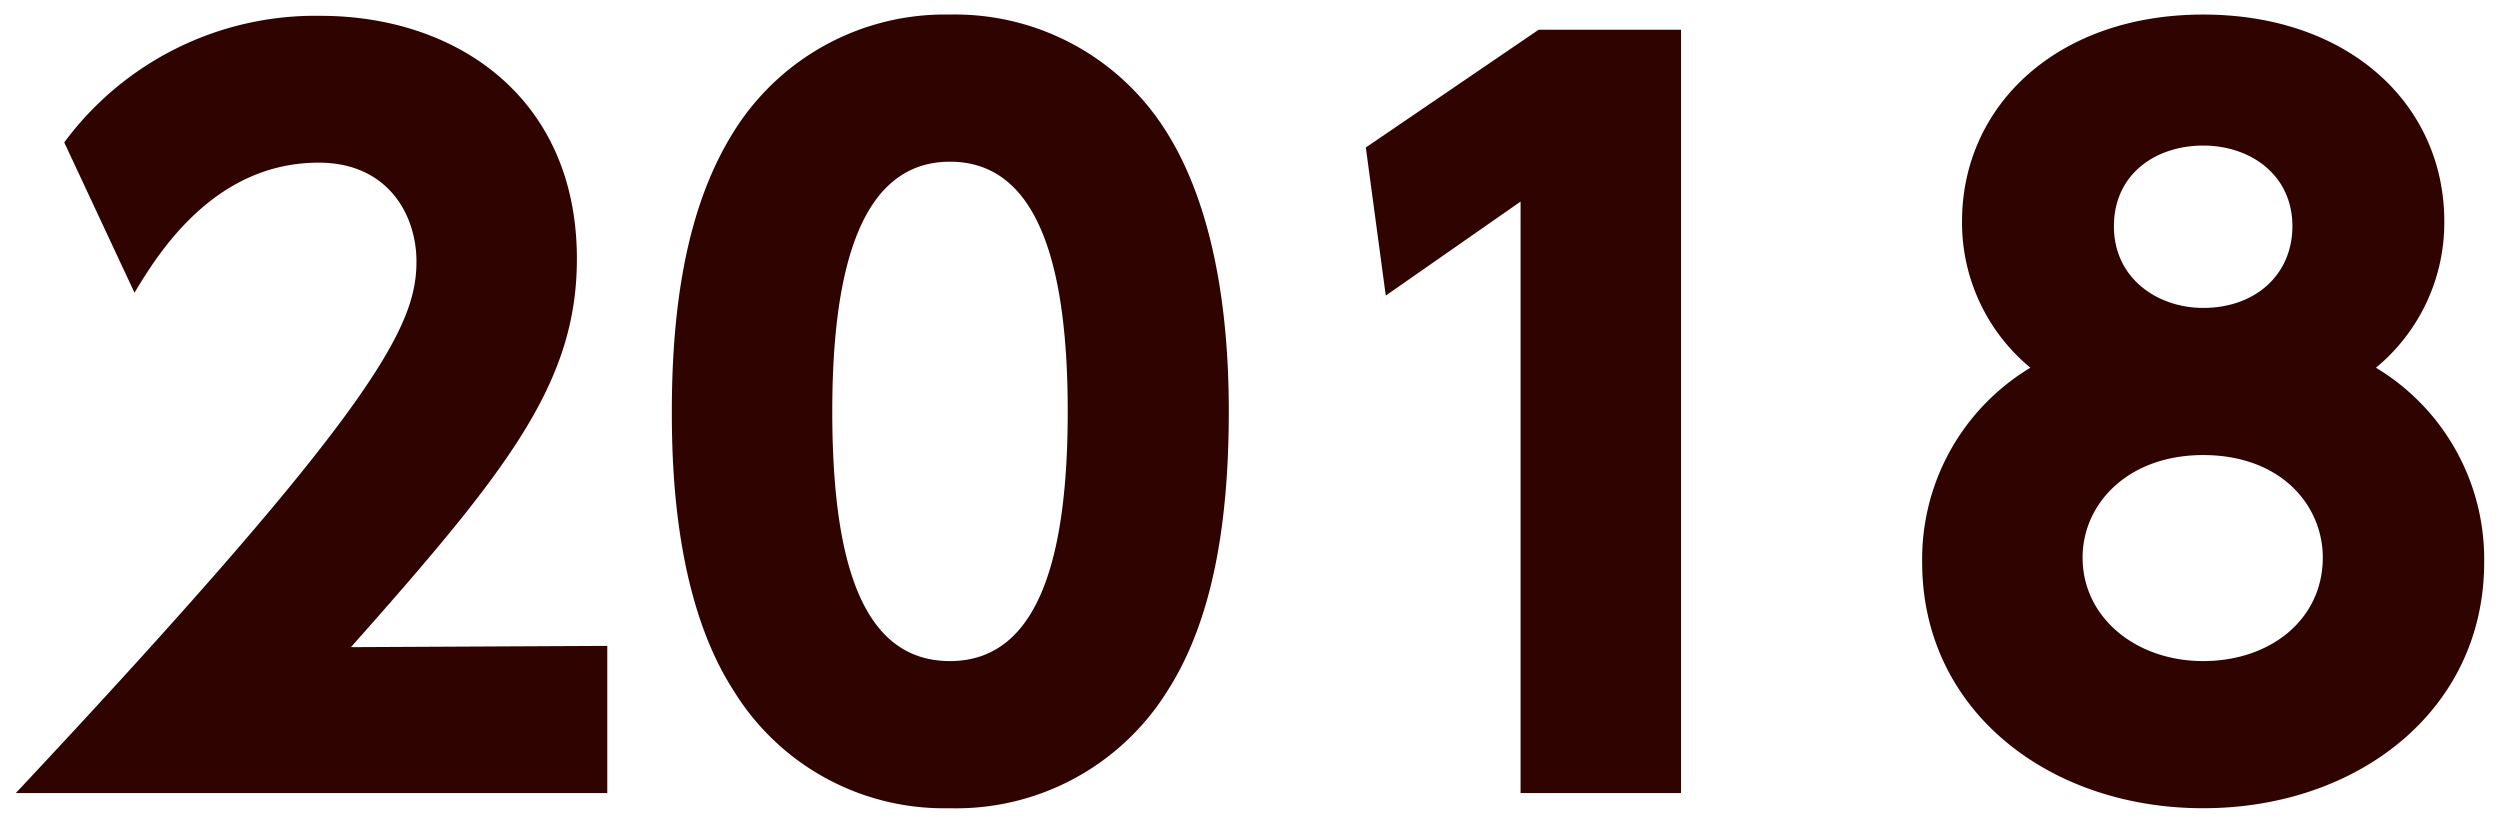 <svg xmlns="http://www.w3.org/2000/svg" viewBox="0 0 158 52"><defs><style>.cls-1{fill:none;}.cls-2{fill:#2f0400;}</style></defs><title>img_txt_y2018</title><g id="レイヤー_2" data-name="レイヤー 2"><g id="logo"><rect class="cls-1" width="158" height="52"/><path class="cls-2" d="M38.38,40.82v9.3H1c23-24.54,25.32-29.58,25.32-33.6,0-2.94-1.8-6.24-6.18-6.24C13.54,10.28,10,16,8.5,18.5L4.06,9a19.73,19.73,0,0,1,16.2-8c8.58,0,16.2,5.16,16.2,15.36,0,7.86-4.38,13.38-14.28,24.54Z"/><path class="cls-2" d="M46.36,43.64c-3.72-5.76-3.9-14.1-3.9-17.64,0-8.52,1.56-14,4-17.82A15.72,15.72,0,0,1,60,.92,15.75,15.75,0,0,1,73.66,8.24c3.6,5.64,4,13.56,4,17.76,0,7-1,13.2-3.9,17.7A15.72,15.72,0,0,1,60,51.08,15.6,15.6,0,0,1,46.36,43.64ZM67.48,26c0-9.78-2.1-15.78-7.44-15.78-5.7,0-7.44,6.9-7.44,15.78,0,9.78,2,15.78,7.44,15.78C65.74,41.78,67.48,35,67.48,26Z"/><path class="cls-2" d="M97.24,1.88h9V50.12H96.1V12.74l-8.52,5.94L86.32,9.32Z"/><path class="cls-2" d="M157,35.54c0,9.36-8,15.54-17.76,15.54s-17.76-6.18-17.76-15.54a14.11,14.11,0,0,1,6.84-12.3A11.89,11.89,0,0,1,124,14C124,6.68,130,.92,139.24.92S154.48,6.62,154.48,14a11.89,11.89,0,0,1-4.32,9.24A14.11,14.11,0,0,1,157,35.54Zm-10.2-.3c0-3.3-2.64-6.48-7.56-6.48-4.74,0-7.62,3.06-7.62,6.48,0,3.78,3.36,6.54,7.62,6.54S146.8,39.14,146.8,35.24ZM144.88,14.3c0-3.24-2.64-5.1-5.64-5.1s-5.64,1.8-5.64,5.1,2.76,5.16,5.64,5.16C142.6,19.46,144.88,17.3,144.88,14.3Z"/></g></g></svg>